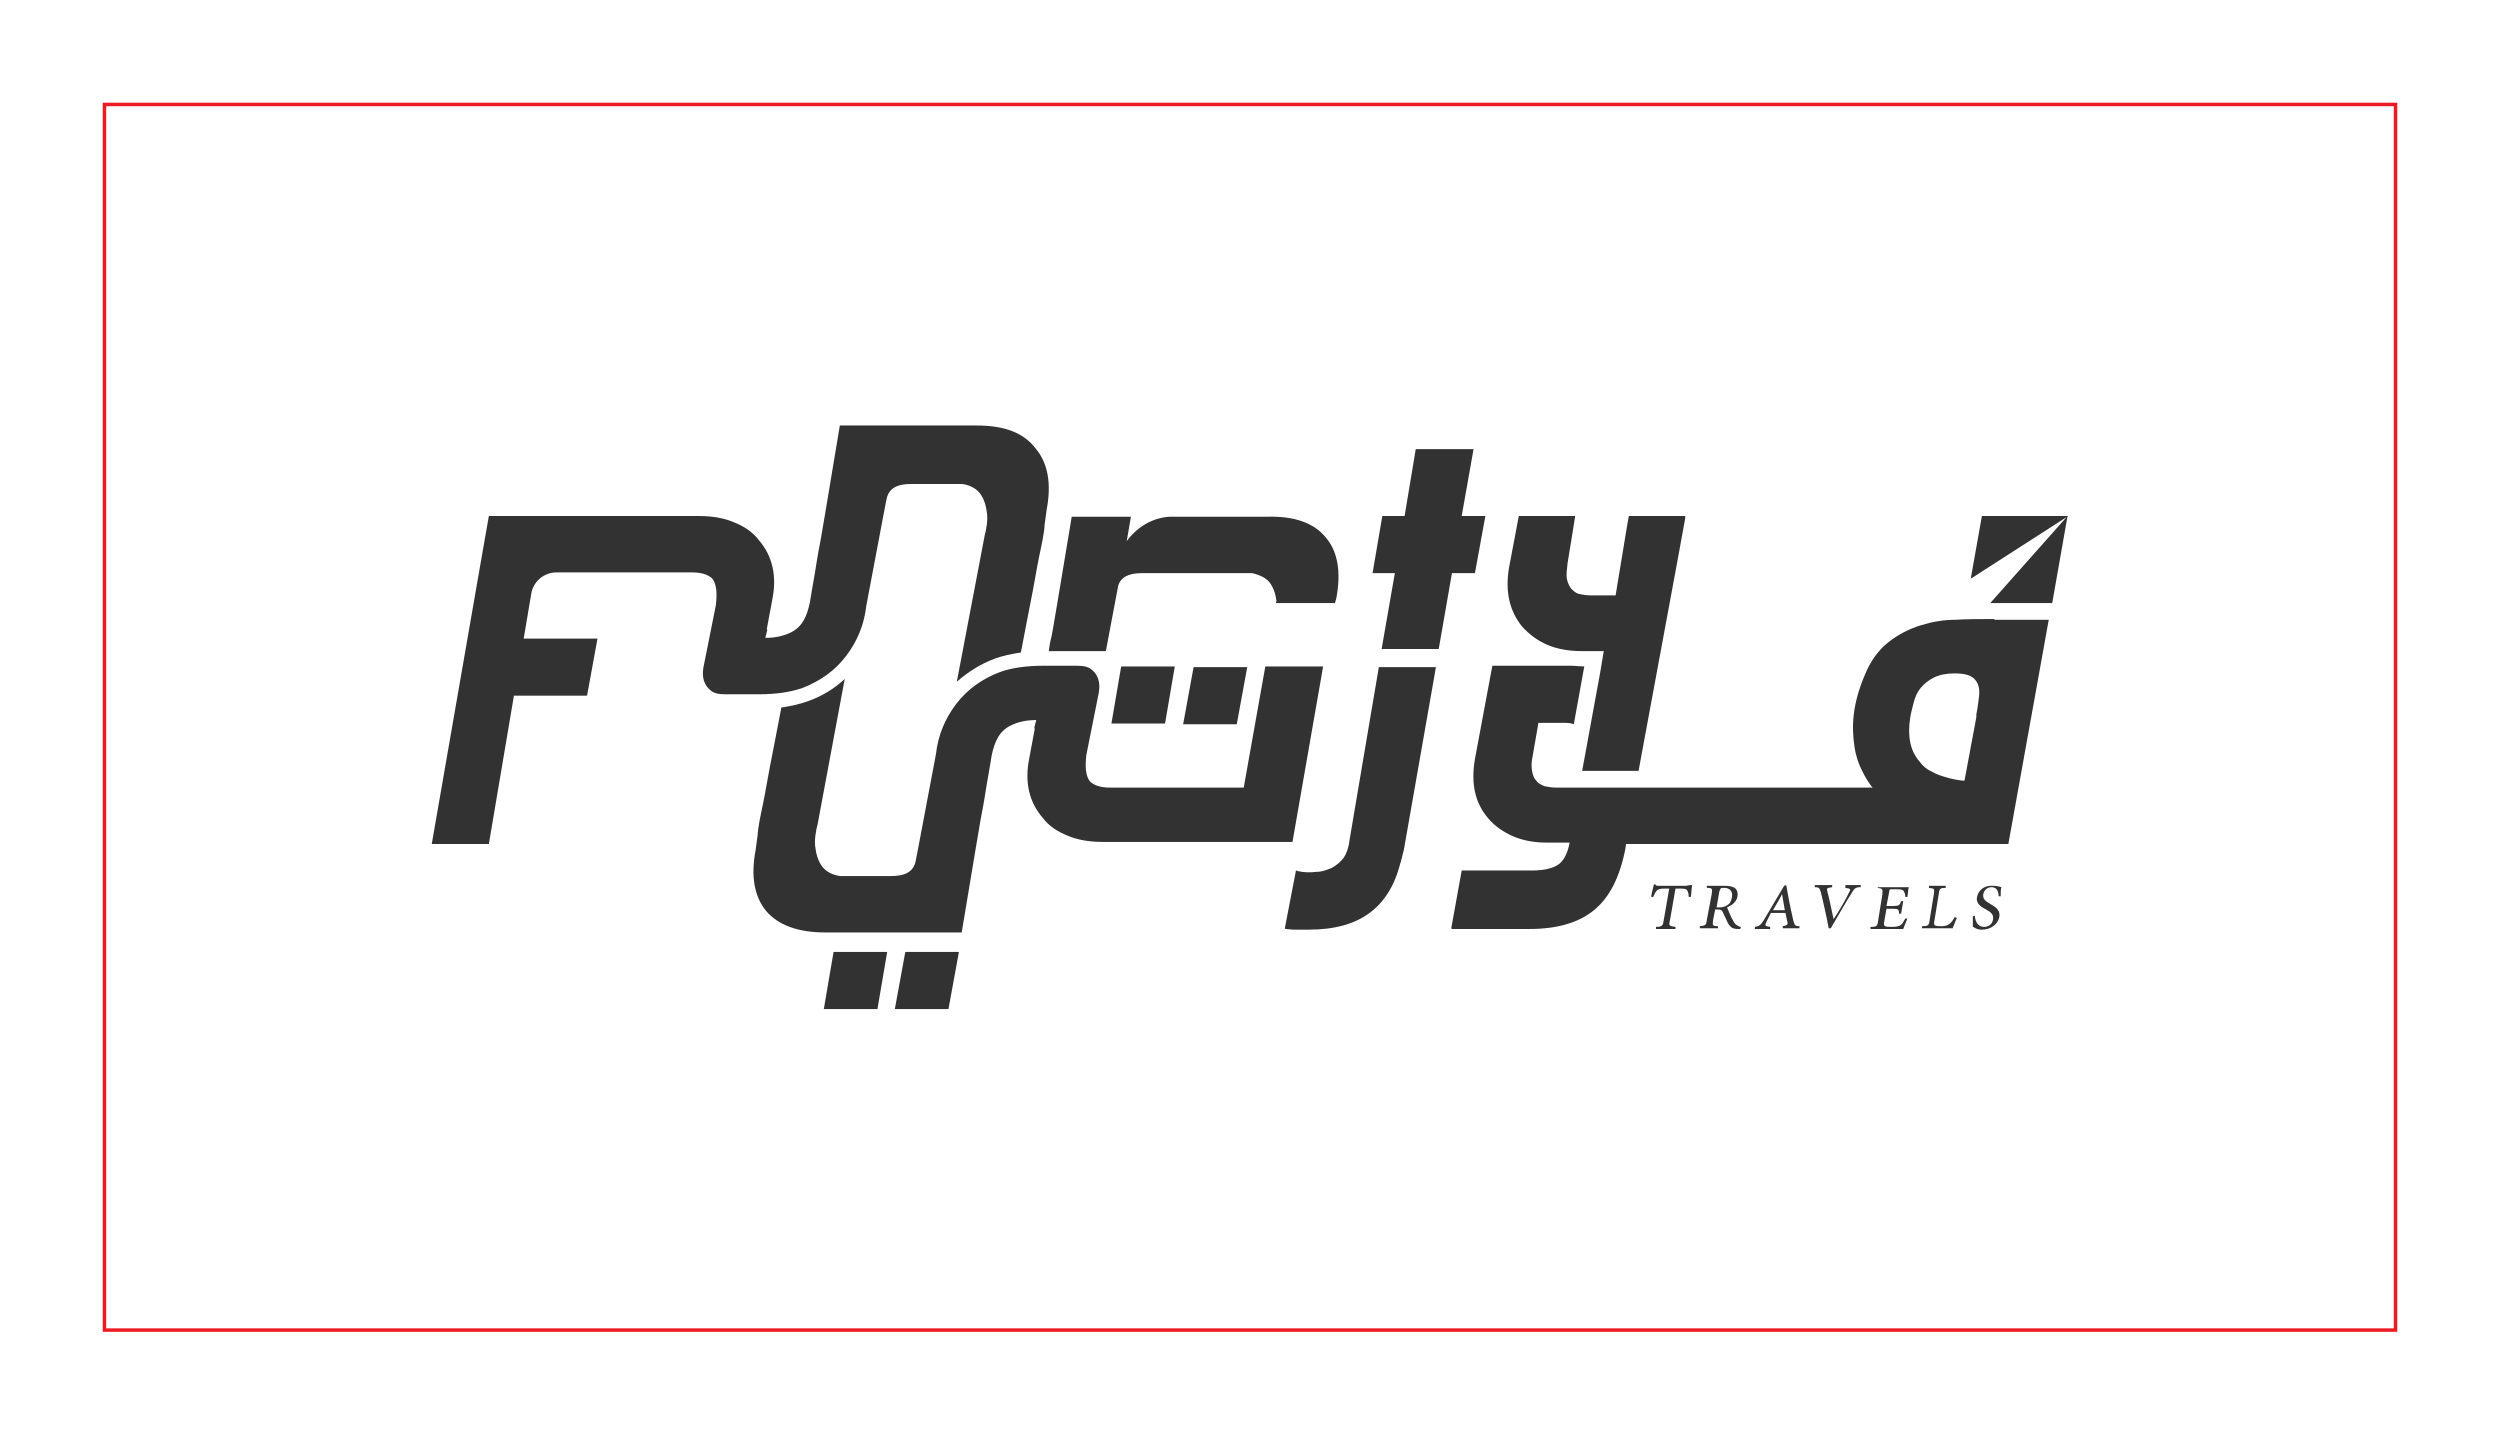 <?xml version="1.0" encoding="utf-8"?>
<!-- Generator: Adobe Illustrator 24.1.2, SVG Export Plug-In . SVG Version: 6.00 Build 0)  -->
<svg version="1.1" id="Layer_1" xmlns="http://www.w3.org/2000/svg" xmlns:xlink="http://www.w3.org/1999/xlink" x="0px" y="0px"
	 viewBox="0 0 359 206" style="enable-background:new 0 0 359 206;" xml:space="preserve">
<style type="text/css">
	.st0{fill:#323232;}
	.st1{clip-path:url(#SVGID_2_);}
	.st2{fill-rule:evenodd;clip-rule:evenodd;fill:#323232;}
	.st3{fill:#231F20;}
	.st4{fill:none;stroke:#323232;stroke-miterlimit:10;}
	.st5{fill:#1D1D1B;}
	.st6{fill:none;stroke:#ed1c24;stroke-width:0.5;stroke-miterlimit:10;}
</style>
<g>
	<path class="st0" d="M190.4,77.2c1.7,2,2.2,4.9,1.5,8.7l-0.2,0.7h-8.5l0.1-0.3c-0.1-0.8-0.3-1.6-0.8-2.4c-0.5-0.8-1.4-1.3-2.7-1.6
		H164c-2.1,0-3.3,0.7-3.5,2.2l-1.7,9h-8.2c0.1-0.7,0.2-1.4,0.4-2.1c0.3-1.5,0.5-3,0.8-4.6l2.1-12.6h8.5l-0.6,3.5
		c2.3-3.1,5.3-3.5,6.3-3.5h0.4H182C185.9,74.1,188.7,75.1,190.4,77.2z M233.9,74.1l-0.2,1.1l0,0L232,85.5h-3.5
		c-0.7,0-1.2-0.1-1.7-0.2c-0.5-0.1-0.8-0.4-1.2-0.8c-0.3-0.4-0.5-0.9-0.6-1.4c-0.1-0.6,0-1.3,0.1-2.2l0.7-4.3l0.4-2.5h-8.1l-1.4,7.4
		c-0.6,3.5,0.1,6.3,1.9,8.5c1,1.1,2.2,2,3.6,2.6c1.4,0.6,3.1,0.9,4.9,0.9h3.2l-0.5,3l-2.6,14.2h8.1l0.7-3.8l5-27l1-5.5
		c0-0.1,0-0.2,0-0.3H233.9z M209.9,74.1l1.7-9.6h-8.3l-1.6,9.6h-3.2l-1.4,8.2h3.2l-1.9,10.9h8.2l1.9-10.9h3.3l1.5-8.2H209.9
		L209.9,74.1z M140.2,61.1h-19.6l-2.1,12.6c-0.3,1.6-0.5,3.1-0.8,4.6c-0.3,1.5-0.5,2.9-0.7,4.1c-0.2,1.2-0.4,2.2-0.5,2.9
		c-0.1,0.7-0.2,1.1-0.2,1.2c-0.2,1-0.5,1.9-0.9,2.6c-0.4,0.7-1,1.3-1.8,1.7c-1,0.5-2.2,0.8-3.7,0.8l0.3-1.2h-0.1l0.8-4.3
		c0.7-3.4,0-6.3-1.9-8.5c-0.9-1.2-2.1-2-3.6-2.6c-1.4-0.6-3.1-0.9-5-0.9H79.1h-0.9h-8l-1.4,8L62,121.2h8.2l3.6-21.3h10.5l1.5-8.2
		H75.2l1.1-6.5c0.3-1.7,1.8-3,3.6-3h19.5c1.3,0,2.3,0.3,2.9,0.9c0.6,0.8,0.7,2.1,0.5,3.8l-1.8,9c-0.1,0.7-0.1,1.3,0.1,1.9
		c0.2,0.5,0.4,0.9,0.9,1.3c0.4,0.4,1.1,0.6,2.1,0.6h4.8c2.5,0,4.6-0.3,6.3-0.9c2.6-1,4.7-2.5,6.3-4.6c1.6-2.1,2.6-4.5,2.9-7.2
		l2.4-12.7l0.5-2.6c0.3-1.5,1.4-2.2,3.5-2.2h7.4c1.3,0.2,2.2,0.8,2.7,1.6c0.5,0.8,0.7,1.6,0.8,2.4c0.1,0.5,0.1,1.2,0,1.9
		c-0.1,0.7-0.2,1.2-0.3,1.5l-4,21c1.6-1.4,3.3-2.5,5.4-3.3c1.1-0.4,2.4-0.7,3.8-0.9c0.6-3.2,1.2-6.2,1.7-8.8
		c0.2-1.1,0.4-2.2,0.6-3.3c0.2-1.1,0.4-2.1,0.6-3c0.2-0.9,0.3-1.6,0.4-2.2c0.1-0.6,0.1-0.9,0.1-1l0.3-2.2c0.7-3.7,0.2-6.6-1.5-8.7
		C147,62.1,144.2,61.1,140.2,61.1z"/>
	<path class="st0" d="M177.6,104h-7.7l1.5-8.2h7.7L177.6,104z M193.8,120.6c-0.1,1-0.4,1.9-0.8,2.5c-0.4,0.6-1,1.1-1.7,1.5
		c-0.7,0.3-1.4,0.6-2.3,0.6c-0.8,0.1-1.7,0.1-2.6-0.1l-0.3-0.1l-1.6,8.3l0.1,0.1c0.3,0,0.7,0.1,1.3,0.1c0.6,0,1.2,0,2,0
		c3.7,0,6.7-0.8,8.9-2.5c1.2-0.9,2.2-2.1,3-3.6c0.8-1.5,1.3-3.3,1.8-5.4l4.6-26.2H198L193.8,120.6z M118.3,144.9h7.7l1.4-8.2h-7.7
		L118.3,144.9z M242.1,127.2h-3.9c-0.3,0-0.4,0-0.5-0.2h-0.2c-0.1,0.5-0.3,1.1-0.4,1.8h0.3c0.2-0.4,0.3-0.7,0.5-0.9
		c0.2-0.2,0.4-0.3,1.2-0.3h0.6l-0.8,4.6c-0.1,0.7-0.2,0.9-1.1,0.9l0,0.3h2.8l0-0.3c-0.9-0.1-1-0.2-0.8-0.9l0.8-4.6h0.7
		c0.7,0,0.9,0.1,1,0.3c0.1,0.2,0.2,0.4,0.2,0.9l0.3,0c0.1-0.6,0.1-1.3,0.2-1.7h-0.2C242.4,127.1,242.3,127.2,242.1,127.2z
		 M168.7,95.7h-7.7l-1.4,8.2h7.7L168.7,95.7z M190,95.7h-8.3l-3.1,17.4h-18.3h-0.9c-1.3,0-2.3-0.3-2.9-0.9c-0.6-0.8-0.7-2.1-0.5-3.8
		l1.8-9c0.1-0.7,0.1-1.3-0.1-1.9c-0.2-0.5-0.4-0.9-0.9-1.3c-0.4-0.4-1.1-0.6-2.1-0.6h-4.8c-2.5,0-4.6,0.3-6.3,0.9
		c-2.6,1-4.7,2.5-6.3,4.6c-1.6,2.1-2.6,4.5-2.9,7.2l-2.4,12.7l-0.5,2.6c-0.3,1.5-1.4,2.2-3.5,2.2h-7.4c-1.3-0.2-2.2-0.8-2.7-1.6
		c-0.5-0.8-0.7-1.6-0.8-2.4c-0.1-0.5-0.1-1.2,0-1.9c0.1-0.7,0.2-1.2,0.3-1.5l3.9-20.9c-1.5,1.4-3.3,2.5-5.3,3.2
		c-1.1,0.4-2.4,0.7-3.8,0.9c-0.6,3.2-1.2,6.2-1.7,8.8c-0.2,1.1-0.4,2.2-0.6,3.3c-0.2,1.1-0.4,2.1-0.6,3c-0.2,0.9-0.3,1.6-0.4,2.2
		c-0.1,0.6-0.1,0.9-0.1,1l-0.3,2.2c-0.7,3.7-0.2,6.6,1.5,8.7c1.7,2,4.5,3.1,8.5,3.1h19.6l2.1-12.6c0.3-1.6,0.5-3.1,0.8-4.6
		c0.3-1.5,0.5-2.9,0.7-4.1c0.2-1.2,0.4-2.2,0.5-2.9c0.1-0.7,0.2-1.1,0.2-1.2c0.2-1,0.5-1.9,0.9-2.6c0.4-0.7,1-1.3,1.8-1.7
		c1-0.5,2.2-0.8,3.7-0.8l-0.3,1.2h0.1l-0.8,4.3c-0.7,3.4,0,6.3,1.9,8.5c0.9,1.2,2.1,2,3.6,2.6c1.4,0.6,3.1,0.9,5,0.9h1.1h1h25.2
		L190,95.7z M128.5,144.9h7.7l1.5-8.2H130L128.5,144.9z M265,127.5c0.8,0.1,0.8,0.2,0.5,0.7c-0.4,0.9-1.4,2.6-2.2,3.8h0
		c-0.3-1.5-0.7-3.3-0.9-4c-0.1-0.4-0.1-0.5,0.7-0.6l0-0.3h-2.5l0,0.3c0.6,0,0.7,0.1,0.9,0.8c0.3,1.3,0.8,3.4,1.1,5.1h0.3
		c1.1-1.9,2.5-4.3,2.9-4.9c0.5-0.9,0.7-1,1.4-1l0-0.3h-2.2L265,127.5z M283.9,128.8c-0.2,1,0.7,1.5,1.3,1.8c0.7,0.4,1.1,0.7,1,1.4
		c-0.1,0.7-0.6,1.1-1.3,1.1c-1,0-1.3-1-1.3-1.6l-0.3,0.1c0,0.5,0,1.3,0,1.5c0.1,0,0.2,0.1,0.4,0.2c0.2,0.1,0.5,0.2,0.9,0.2
		c1.3,0,2.3-0.8,2.5-1.8c0.2-1-0.6-1.5-1.3-1.9c-0.7-0.4-1.1-0.7-1-1.4c0.1-0.5,0.5-1,1.2-1c0.8,0,1,0.7,1,1.3l0.3,0
		c0-0.6,0-1,0.1-1.3c-0.3-0.1-0.7-0.2-1.2-0.2C285,127.1,284.1,127.8,283.9,128.8z M279.9,132.7c-0.3,0.2-0.6,0.3-1.1,0.3
		c-0.4,0-0.7,0-0.9-0.1c-0.2-0.1-0.2-0.3-0.1-0.8l0.6-3.7c0.1-0.8,0.2-0.9,1-0.9l0-0.3H277l0,0.3c0.8,0.1,0.8,0.1,0.7,0.9l-0.6,3.7
		c-0.1,0.8-0.2,0.9-1.1,0.9l0,0.3h4.4c0.1-0.3,0.5-1.2,0.6-1.5l-0.3-0.1C280.4,132.2,280.2,132.5,279.9,132.7z M286.4,89h7.8
		l-5.8,32.2h-49.6h-5.3l-0.1,0.7c-0.8,4.1-2.3,7-4.5,8.8c-2.2,1.8-5.3,2.7-9.2,2.7h-11.2l-0.1-0.1l1.5-8.3H220h0.1
		c1.6,0,2.8-0.3,3.6-0.8c0.8-0.5,1.4-1.6,1.7-3.2h-3.2c-1.9,0-3.5-0.3-4.9-0.9c-1.4-0.6-2.7-1.5-3.6-2.6c-1.9-2.2-2.5-5-1.9-8.5
		l2.5-13.4h11.2c0.7,0,1.4,0.1,2,0.1L226,104c-0.5-0.2-1-0.2-1.6-0.2h-3.5v0.1l-0.8,4.6c-0.2,0.9-0.2,1.6-0.1,2.2
		c0.1,0.6,0.3,1.1,0.6,1.4c0.3,0.4,0.7,0.6,1.2,0.8c0.5,0.1,1,0.2,1.7,0.2h0.2h0.8h2.6h5.2h2.9h3.9h29.8c-0.5-0.6-1-1.4-1.5-2.4
		c-0.5-1-0.9-2.1-1.1-3.5c-0.2-1.3-0.3-2.9-0.1-4.6c0.2-1.7,0.7-3.6,1.6-5.7c0.8-2,2-3.6,3.4-4.7c1.4-1.1,3-1.9,4.6-2.4
		c1.6-0.5,3.3-0.8,5-0.8c1.7-0.1,3.3-0.1,4.7-0.1H286.4z M283.7,97.7c-0.5-0.7-1.5-1-3-1c-1.2,0-2.2,0.2-3,0.6
		c-0.8,0.4-1.4,0.9-1.9,1.5c-0.5,0.6-0.8,1.3-1,2.1s-0.4,1.5-0.5,2.2c-0.4,2.6,0,4.7,1.3,6.2c0.5,0.7,1.1,1.2,1.8,1.5
		c0.7,0.4,1.3,0.6,2,0.8c0.6,0.2,1.2,0.3,1.7,0.4c0.5,0.1,0.8,0.1,1,0.1l1.7-9.1c0-0.1,0-0.2,0-0.2c0-0.1,0-0.2,0-0.2
		c0.2-1,0.3-1.9,0.4-2.7C284.3,98.9,284.1,98.2,283.7,97.7z M250,133.1l-0.1,0.3c-0.1,0-0.2,0-0.3,0c-0.8,0-1.1-0.2-1.5-0.9
		c-0.2-0.5-0.5-1-0.7-1.5c-0.1-0.3-0.3-0.4-0.8-0.4h-0.3l-0.3,1.5c-0.1,0.8-0.1,0.9,0.7,0.9l0,0.3h-2.6l0-0.3c0.8-0.1,0.9-0.1,1-0.9
		l0.7-3.7c0.1-0.8,0.1-0.9-0.7-0.9l0-0.3h2.5c0.7,0,1.2,0.1,1.5,0.3c0.3,0.2,0.5,0.7,0.4,1.2c-0.1,0.8-0.8,1.3-1.5,1.6
		c0.1,0.3,0.4,0.9,0.6,1.4c0.3,0.5,0.4,0.8,0.6,1C249.6,133,249.8,133.1,250,133.1z M248.7,128.9c0.2-1-0.4-1.4-1.1-1.4
		c-0.3,0-0.5,0-0.5,0.1c-0.1,0.1-0.1,0.2-0.2,0.4l-0.4,2.3h0.4c0.5,0,0.8-0.1,1.1-0.3C248.4,129.8,248.6,129.4,248.7,128.9z
		 M258.4,133l0,0.3H256l0-0.3c0.6-0.1,0.7-0.2,0.7-0.5c-0.1-0.4-0.2-0.8-0.3-1.4h-2.1c-0.2,0.4-0.4,0.8-0.6,1.2
		c-0.3,0.6-0.3,0.7,0.5,0.8l0,0.3H252l0-0.3c0.6-0.1,0.8-0.2,1.3-1l2.9-4.9l0.3-0.1c0.3,1.7,0.6,3.3,1,5
		C257.7,132.9,257.8,133,258.4,133z M256.3,130.7l-0.4-2.3h0c-0.4,0.8-0.9,1.6-1.3,2.3H256.3z M269.6,127.5c0.7,0.1,0.8,0.1,0.7,1
		l-0.6,3.7c-0.1,0.8-0.2,0.9-1.1,0.9l0,0.3h4.7c0.1-0.3,0.5-1.2,0.6-1.5l-0.3,0c-0.2,0.4-0.4,0.7-0.6,0.9c-0.3,0.2-0.6,0.3-1.3,0.3
		c-0.4,0-0.8,0-1-0.1c-0.2-0.1-0.2-0.3-0.1-0.8l0.3-1.7h0.9c0.8,0,0.9,0.1,0.9,0.7h0.3l0.3-1.8h-0.3c-0.2,0.6-0.3,0.7-1.2,0.7h-0.9
		l0.4-2.1c0-0.3,0.1-0.3,0.4-0.3h0.7c0.7,0,0.9,0.1,1,0.3c0.1,0.2,0.2,0.4,0.2,0.8l0.3,0c0.1-0.5,0.1-1.1,0.2-1.4h-4.4L269.6,127.5z
		 M285.8,86.6h8.9l2.2-12.5L285.8,86.6z M283,83.1l14-9h-12.4L283,83.1z"/>
</g>
<rect x="15" y="15" class="st6" width="329" height="176"/>
</svg>

